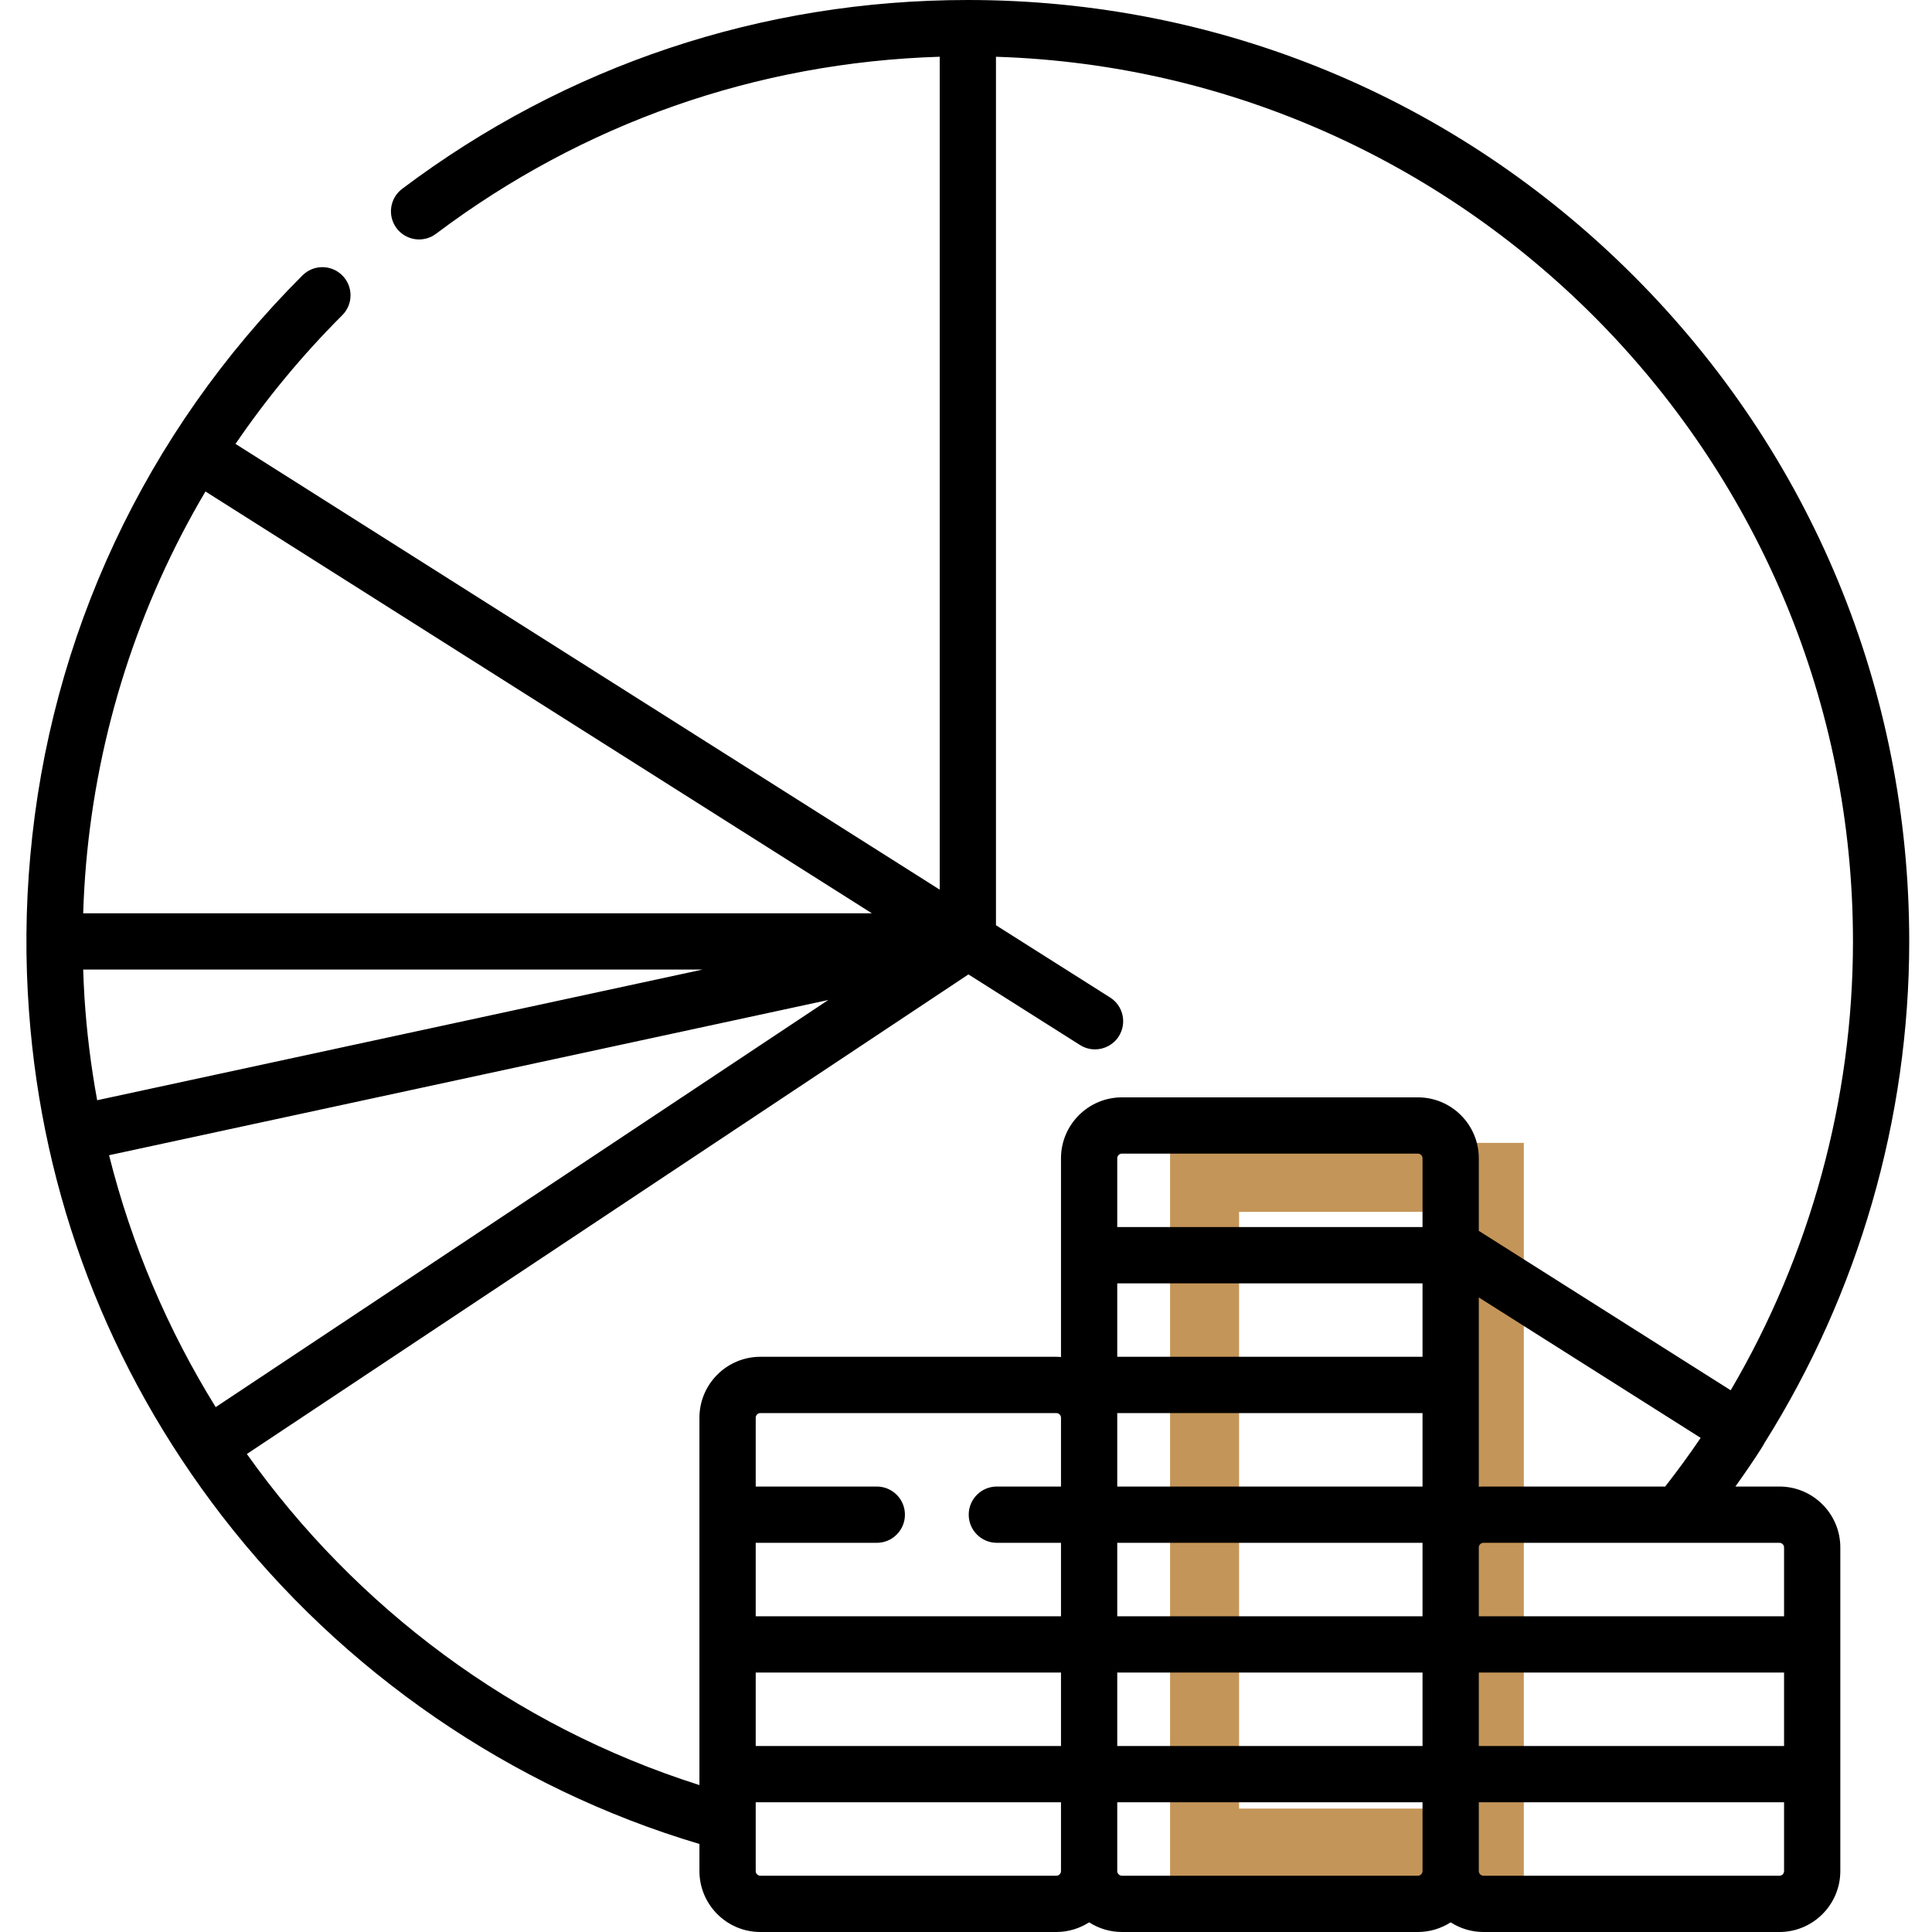 <svg width="84" height="84" viewBox="0 0 84 84" fill="none" xmlns="http://www.w3.org/2000/svg">
<g clip-path="url(#clip0_1695_24994)">
<rect x="52.373" y="51.19" width="12.38" height="28.944" stroke="#C49558" stroke-width="3"/>
<path d="M77.365 64.632H75.451C74.922 65.377 76.417 63.305 76.727 62.721C80.803 56.231 83.01 48.649 83.01 40.931C83.01 29.998 78.753 19.72 71.022 11.988C63.292 4.257 53.013 0 42.08 0C33.125 0 24.62 2.839 17.486 8.21C16.946 8.616 16.837 9.383 17.244 9.923C17.651 10.463 18.417 10.571 18.957 10.165C25.339 5.361 32.887 2.713 40.857 2.467V38.68L10.24 19.3C11.595 17.314 13.143 15.441 14.882 13.704C15.36 13.227 15.36 12.452 14.882 11.974C14.405 11.497 13.631 11.495 13.152 11.973C6.293 18.826 2.167 27.683 1.316 37.224C1.113 39.467 1.094 41.729 1.261 43.974C1.842 51.973 4.71 59.502 9.649 65.906C14.886 72.697 22.238 77.743 30.41 80.173V81.35C30.41 82.811 31.599 84 33.06 84H45.927C46.451 84 46.94 83.844 47.353 83.58C47.765 83.844 48.254 84 48.78 84H61.645C62.171 84 62.66 83.844 63.072 83.58C63.484 83.844 63.973 84 64.499 84H77.365C78.826 84 80.014 82.811 80.014 81.35V67.282C80.015 65.82 78.826 64.632 77.365 64.632ZM38.121 64.632H32.857V61.641C32.857 61.529 32.948 61.438 33.06 61.438H45.927C46.039 61.438 46.13 61.529 46.13 61.641V64.632H43.341C42.666 64.632 42.118 65.18 42.118 65.855C42.118 66.531 42.666 67.079 43.341 67.079H46.13V70.273H32.857V67.079H38.121C38.797 67.079 39.345 66.531 39.345 65.855C39.345 65.18 38.797 64.632 38.121 64.632ZM48.576 61.641V61.438H61.849V64.632H48.576V61.641ZM61.849 58.991H48.576V55.798H61.849V58.991ZM48.576 67.079H61.849V70.273H48.576V67.079ZM61.849 53.351H48.576V50.361C48.576 50.248 48.668 50.157 48.78 50.157H61.645C61.757 50.157 61.849 50.248 61.849 50.361V53.351ZM32.857 72.719H46.13V75.913H32.857V72.719ZM48.576 72.719H61.849V75.913H48.576V72.719ZM64.296 72.719H77.568V75.913H64.296V72.719ZM77.568 67.282V70.273H64.296V67.282C64.296 67.169 64.387 67.079 64.499 67.079H77.365C77.477 67.079 77.568 67.169 77.568 67.282ZM64.499 64.632C64.43 64.632 64.363 64.637 64.296 64.642V56.411L73.942 62.516C73.453 63.238 72.938 63.943 72.4 64.632H64.499ZM3.672 43.355C3.647 42.954 3.63 42.555 3.617 42.154H30.55L4.225 47.836C3.955 46.366 3.768 44.87 3.672 43.355ZM4.742 50.227L36.013 43.478L9.378 61.179C7.294 57.816 5.718 54.126 4.742 50.227ZM8.933 21.369L37.907 39.708H3.617C3.639 38.99 3.681 38.274 3.743 37.559C4.243 31.837 6.009 26.314 8.933 21.369ZM10.733 63.217L42.106 42.366L46.956 45.435C47.159 45.564 47.385 45.625 47.609 45.625C48.014 45.625 48.411 45.423 48.644 45.056C49.005 44.485 48.836 43.729 48.264 43.368L43.303 40.228V2.468C63.959 3.117 80.564 20.12 80.564 40.931C80.564 47.806 78.702 54.566 75.248 60.447L64.296 53.515V50.361C64.296 48.899 63.107 47.711 61.646 47.711H48.78C47.319 47.711 46.13 48.9 46.13 50.361V59.002C46.062 58.996 45.995 58.991 45.927 58.991H33.06C31.599 58.991 30.41 60.18 30.41 61.641V77.612C22.298 75.035 15.469 69.881 10.733 63.217ZM45.927 81.553H33.06C32.948 81.553 32.857 81.462 32.857 81.35V78.36H46.13V81.35C46.13 81.462 46.038 81.553 45.927 81.553ZM61.645 81.553H48.78C48.668 81.553 48.576 81.462 48.576 81.35V78.36H61.849V81.35C61.849 81.462 61.758 81.553 61.645 81.553ZM77.568 81.35C77.568 81.462 77.477 81.554 77.365 81.554H64.499C64.387 81.554 64.296 81.462 64.296 81.35V78.36H77.568V81.35Z" fill="black"/>
</g>
<defs>
<clipPath id="clip0_1695_24994">
<rect width="84" height="84" fill="white"/>
</clipPath>
</defs>
</svg>
